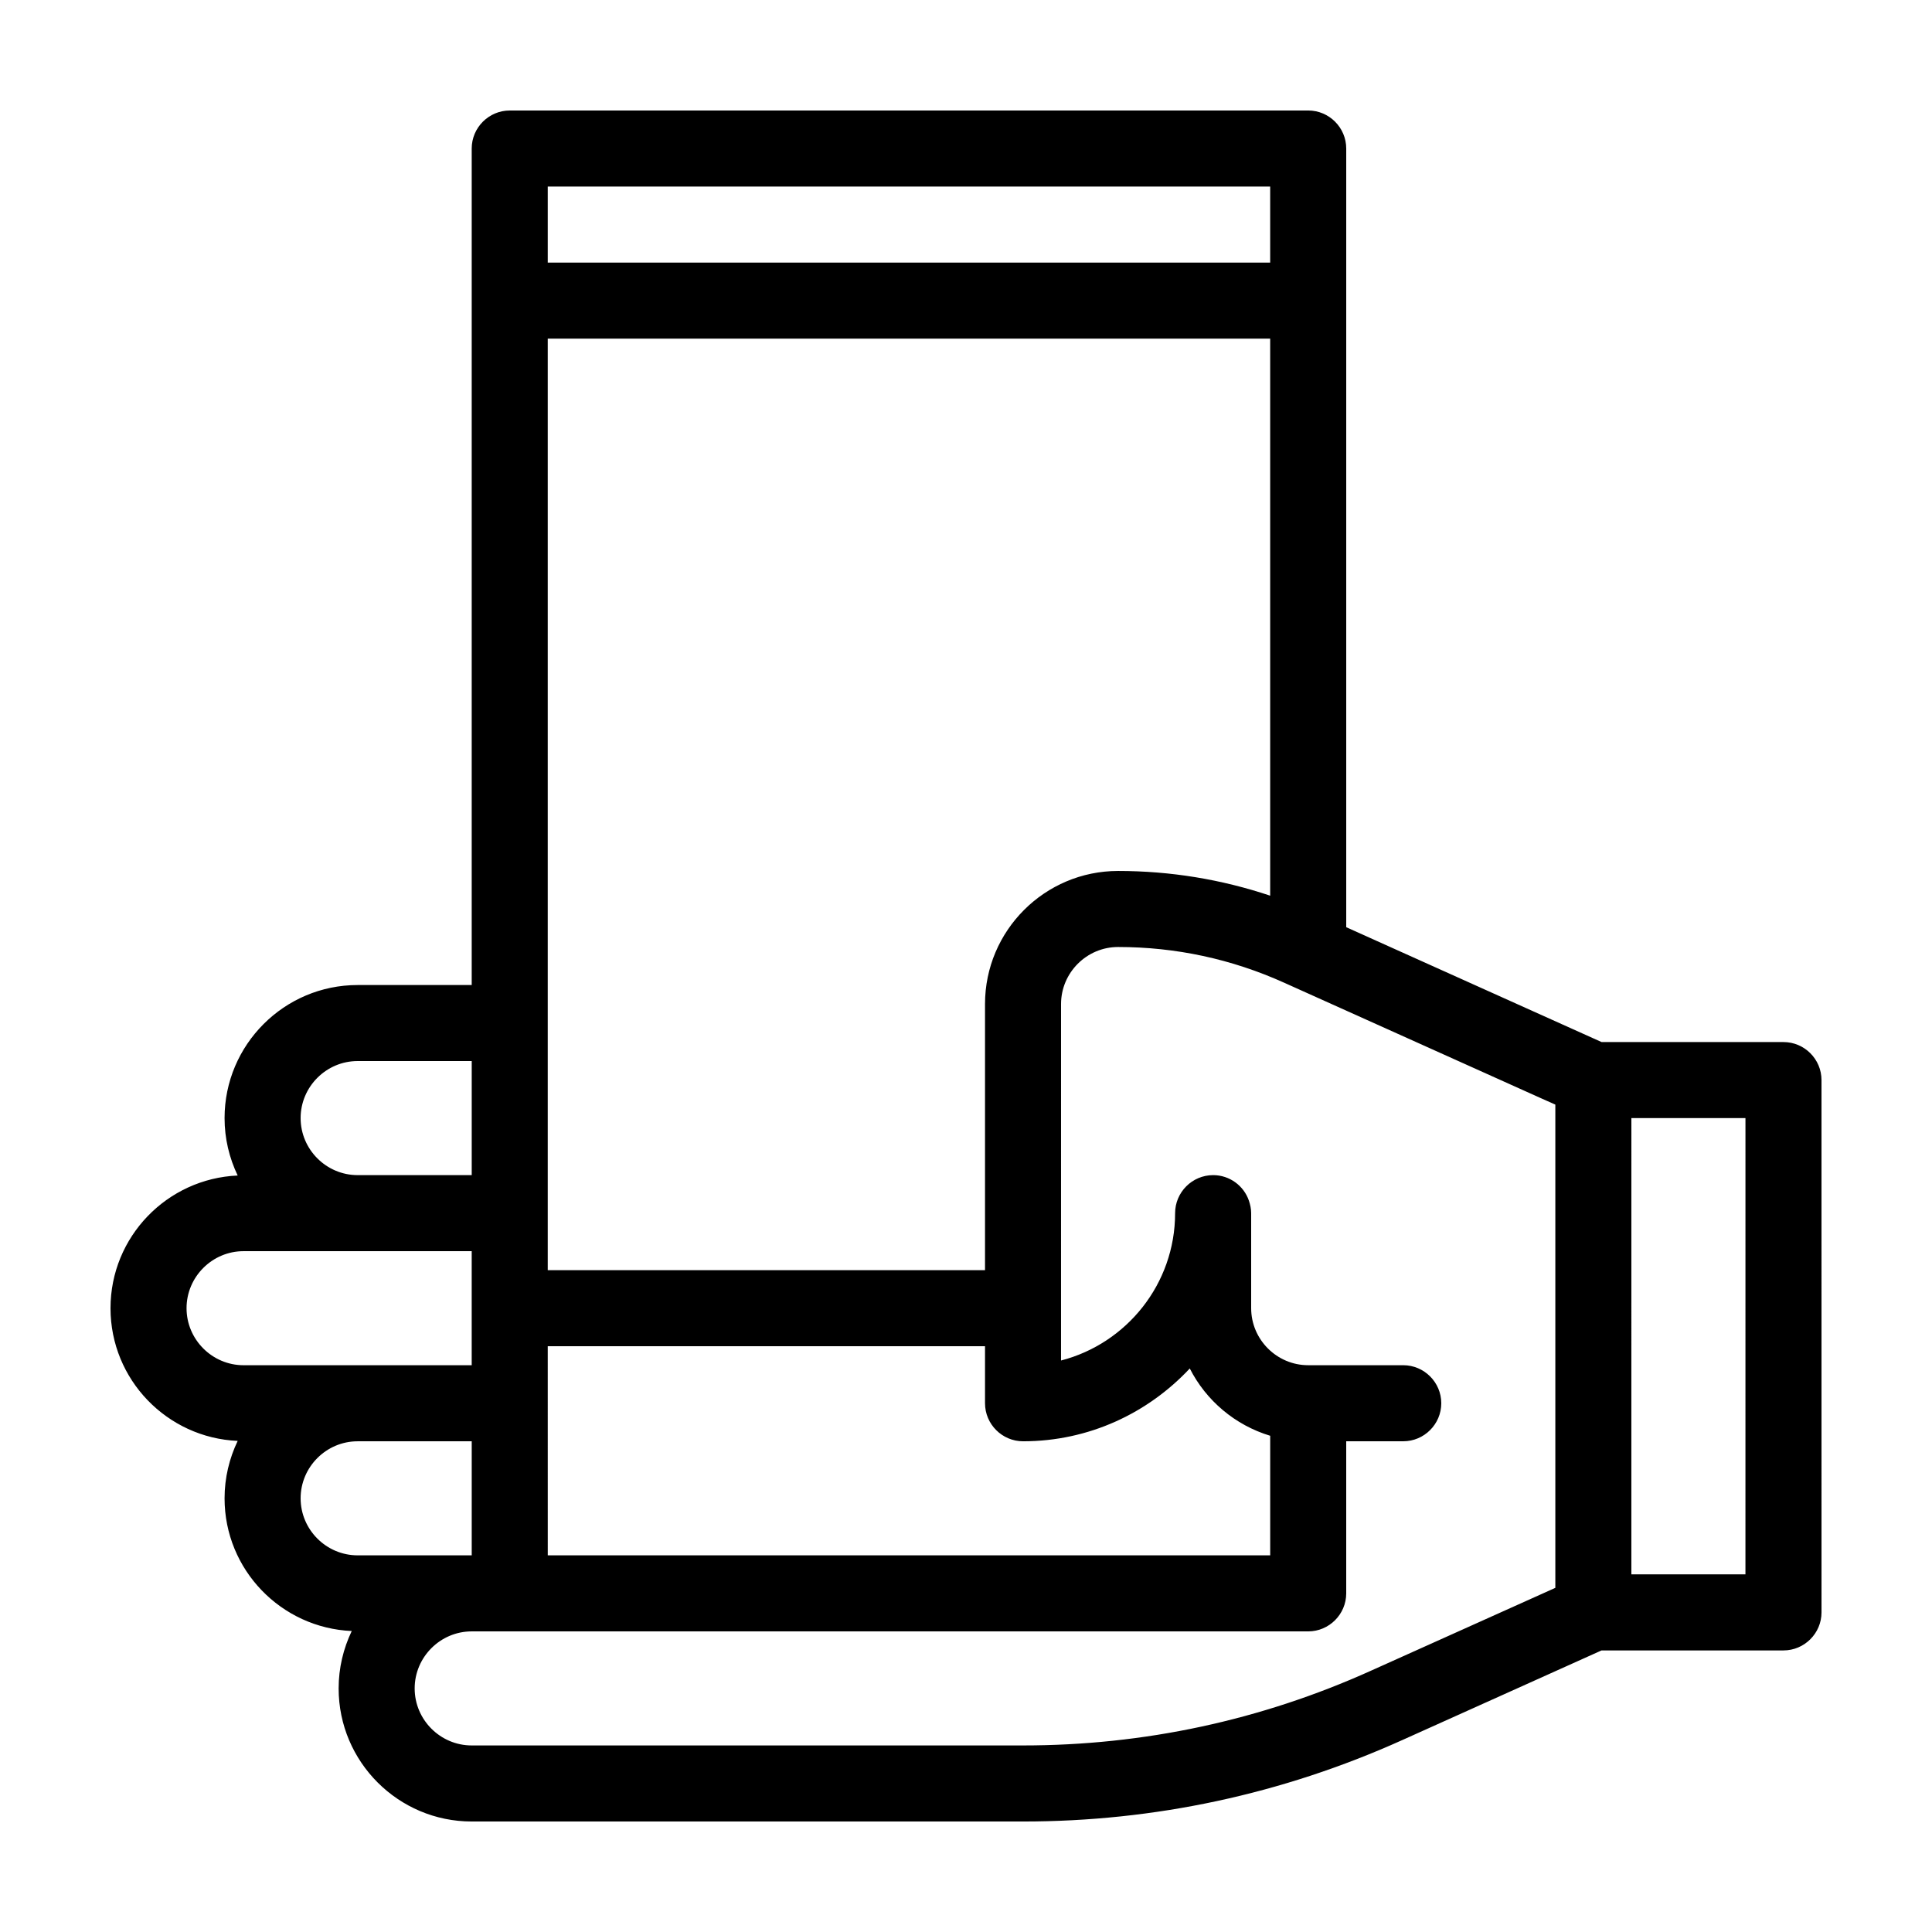 <?xml version="1.0" encoding="UTF-8"?>
<!-- Uploaded to: ICON Repo, www.svgrepo.com, Generator: ICON Repo Mixer Tools -->
<svg fill="#000000" width="800px" height="800px" version="1.1" viewBox="144 144 512 512" xmlns="http://www.w3.org/2000/svg">
 <path d="m616.64 420.15h-48.215l-67.66-30.43v-206.36c0-5.543-4.535-10.078-10.078-10.078l-211.6 0.004c-5.543 0-10.078 4.535-10.078 10.078v221.68h-30.23c-19.445 0-35.266 15.82-35.266 35.266 0 5.441 1.258 10.578 3.477 15.215-18.691 0.805-33.703 16.223-33.703 35.164s15.012 34.359 33.703 35.164c-2.215 4.637-3.477 9.777-3.477 15.219 0 18.941 15.012 34.359 33.703 35.164-2.215 4.637-3.473 9.773-3.473 15.215 0 19.445 15.82 35.266 35.266 35.266h146.11c34.863 0 68.668-7.254 100.46-21.562l52.848-23.777h48.215c5.543 0 10.078-4.535 10.078-10.078l-0.004-141.07c0-5.543-4.531-10.074-10.074-10.074zm-327.48-226.71h191.45v20.152h-191.45zm0 40.305h191.45v147.62c-12.949-4.332-26.449-6.551-40.305-6.551-19.445 0-35.266 15.82-35.266 35.266v70.535h-115.88zm0 267.02h115.88v15.113c0 5.543 4.535 10.078 10.078 10.078 17.434 0 33.102-7.457 44.184-19.297 4.332 8.516 11.992 15.012 21.312 17.836v31.688h-191.45zm-50.379-75.574h30.23v30.23h-30.23c-8.312 0-15.113-6.801-15.113-15.113-0.004-8.312 6.797-15.117 15.113-15.117zm-30.23 80.609c-8.312 0-15.113-6.801-15.113-15.113s6.801-15.113 15.113-15.113h60.457v30.23zm30.23 50.383c-8.312 0-15.113-6.801-15.113-15.113s6.801-15.113 15.113-15.113h30.23v30.23zm317.4 8.613-48.871 21.965c-29.168 13.152-60.203 19.801-92.195 19.801h-146.11c-8.312 0-15.113-6.801-15.113-15.113s6.801-15.113 15.113-15.113h221.68c5.543 0 10.078-4.535 10.078-10.078v-40.305h15.113c5.543 0 10.078-4.535 10.078-10.078 0-5.543-4.535-10.078-10.078-10.078h-25.191c-8.312 0-15.113-6.801-15.113-15.113v-25.191c0-1.16-0.25-2.266-0.605-3.324-1.359-3.926-5.09-6.746-9.473-6.746-5.543 0-10.078 4.535-10.078 10.078 0 18.742-12.848 34.562-30.23 39.047l0.004-94.469c0-8.312 6.801-15.113 15.113-15.113 15.266 0 30.078 3.176 44.031 9.473l68.113 30.633 3.734 1.66zm50.379-3.574h-30.23l0.004-120.91h30.23z"/>
</svg>